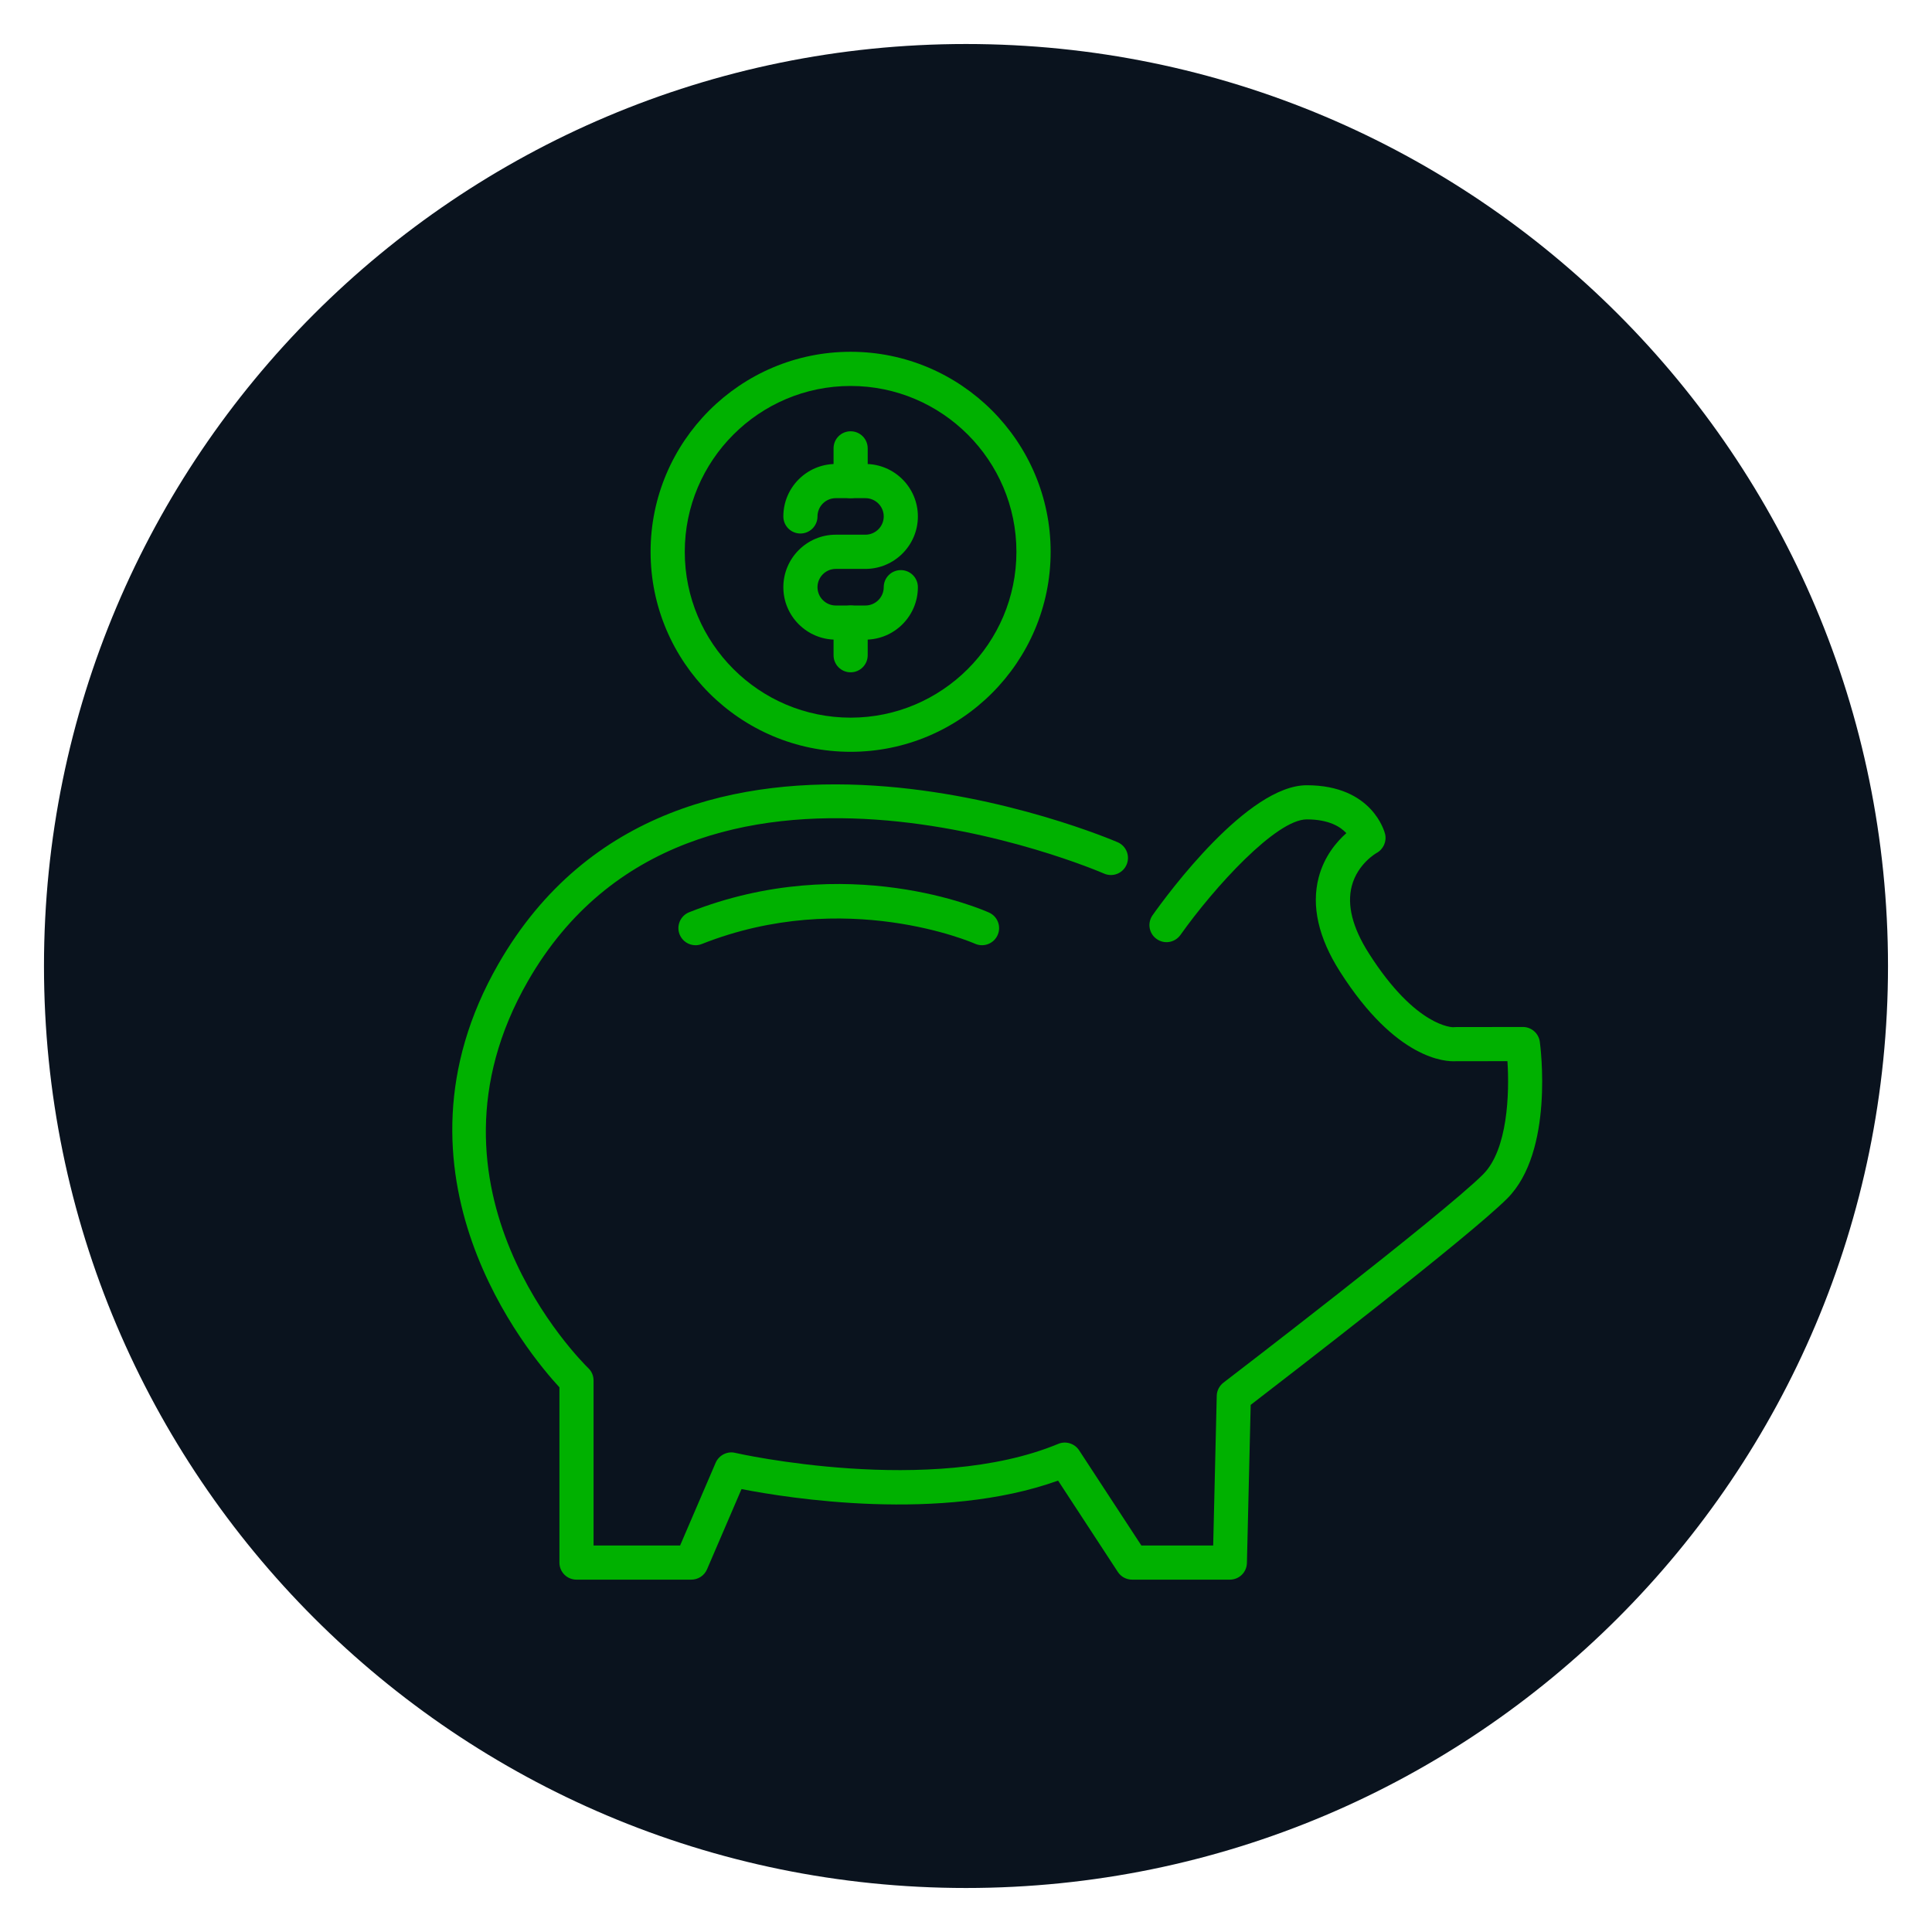 <svg xmlns="http://www.w3.org/2000/svg" xmlns:xlink="http://www.w3.org/1999/xlink" width="300" zoomAndPan="magnify" viewBox="0 0 224.88 225" height="300" preserveAspectRatio="xMidYMid meet" version="1.0"><defs><clipPath id="b173e04241"><path d="M 5.062 5.125 L 219.816 5.125 L 219.816 219.875 L 5.062 219.875 Z M 5.062 5.125 " clip-rule="nonzero"/></clipPath><clipPath id="09d3b9d7d7"><path d="M 112.441 5.125 C 53.137 5.125 5.062 53.199 5.062 112.5 C 5.062 171.801 53.137 219.875 112.441 219.875 C 171.742 219.875 219.816 171.801 219.816 112.5 C 219.816 53.199 171.742 5.125 112.441 5.125 Z M 112.441 5.125 " clip-rule="nonzero"/></clipPath><clipPath id="b8975bce12"><path d="M 75 40.941 L 123 40.941 L 123 88 L 75 88 Z M 75 40.941 " clip-rule="nonzero"/></clipPath></defs><g clip-path="url(#b173e04241)"><g clip-path="url(#09d3b9d7d7)"><path fill="#0a131e" d="M 5.062 5.125 L 219.816 5.125 L 219.816 219.875 L 5.062 219.875 Z M 5.062 5.125 " fill-opacity="1" fill-rule="nonzero"/></g></g><path fill="#00b100" d="M 67.078 183.965 L 80.449 183.965 C 81.246 183.965 81.965 183.496 82.277 182.77 L 86.297 173.418 C 91.758 174.484 109.551 177.328 123.164 172.43 L 130.121 183.066 C 130.488 183.629 131.113 183.965 131.785 183.965 L 143.168 183.965 C 144.254 183.965 145.129 183.109 145.156 182.023 L 145.594 163.613 C 149.953 160.258 171.012 144.035 175.473 139.574 C 180.953 134.098 179.336 121.84 179.266 121.32 C 179.129 120.336 178.289 119.602 177.297 119.602 L 177.293 119.602 L 169.391 119.613 C 169.312 119.613 169.23 119.617 169.152 119.629 C 169.18 119.621 164.879 119.715 159.355 111.023 C 157.453 108.043 156.789 105.402 157.367 103.188 C 158.043 100.594 160.23 99.352 160.254 99.34 C 161.047 98.91 161.457 97.996 161.246 97.125 C 161.188 96.891 159.781 91.449 152.125 91.449 C 145.254 91.449 135.961 104.055 134.172 106.582 C 133.535 107.48 133.742 108.719 134.641 109.355 C 135.539 109.996 136.773 109.781 137.414 108.883 C 141.379 103.297 148.57 95.426 152.125 95.426 C 154.711 95.426 156.055 96.293 156.734 97.027 C 155.59 98.043 154.152 99.738 153.512 102.188 C 152.645 105.516 153.48 109.211 155.996 113.16 C 162.547 123.453 168.316 123.652 169.473 123.59 L 175.496 123.582 C 175.742 127.34 175.531 133.895 172.66 136.766 C 167.965 141.453 142.676 160.832 142.418 161.027 C 141.945 161.395 141.652 161.957 141.641 162.562 L 141.227 179.988 L 132.863 179.988 L 125.613 168.902 C 125.086 168.102 124.062 167.789 123.184 168.152 C 108.34 174.32 85.785 169.258 85.559 169.199 C 84.633 168.977 83.668 169.469 83.285 170.352 L 79.145 179.988 L 69.066 179.988 L 69.066 160.766 C 69.066 160.23 68.852 159.711 68.461 159.34 C 67.602 158.5 47.492 138.52 61.422 114.258 C 80.508 81.02 128.031 101.523 128.508 101.734 C 129.516 102.18 130.688 101.727 131.133 100.719 C 131.578 99.711 131.125 98.539 130.117 98.094 C 129.605 97.871 78.812 75.98 57.973 112.277 C 43.926 136.75 61.52 157.707 65.09 161.566 L 65.09 181.977 C 65.09 183.078 65.977 183.965 67.078 183.965 " fill-opacity="1" fill-rule="nonzero"/><g clip-path="url(#b8975bce12)"><path fill="#00b100" d="M 99.004 44.949 C 109.648 44.949 118.312 53.613 118.312 64.262 C 118.312 74.914 109.648 83.578 99.004 83.578 C 88.352 83.578 79.688 74.914 79.688 64.262 C 79.688 53.613 88.352 44.949 99.004 44.949 Z M 99.004 87.555 C 111.844 87.555 122.297 77.105 122.297 64.262 C 122.297 51.422 111.844 40.969 99.004 40.969 C 86.156 40.969 75.707 51.422 75.707 64.262 C 75.707 77.105 86.156 87.555 99.004 87.555 " fill-opacity="1" fill-rule="nonzero"/></g><path fill="#00b100" d="M 97.273 74.492 L 100.727 74.492 C 104.094 74.492 106.836 71.75 106.836 68.383 C 106.836 67.281 105.949 66.395 104.848 66.395 C 103.75 66.395 102.859 67.281 102.859 68.383 C 102.859 69.555 101.898 70.516 100.727 70.516 L 97.273 70.516 C 96.102 70.516 95.145 69.555 95.145 68.383 C 95.145 67.211 96.102 66.254 97.273 66.254 L 100.727 66.254 C 104.094 66.254 106.836 63.512 106.836 60.145 C 106.836 56.77 104.094 54.035 100.727 54.035 L 97.273 54.035 C 93.906 54.035 91.168 56.77 91.168 60.145 C 91.168 61.242 92.055 62.133 93.156 62.133 C 94.258 62.133 95.145 61.242 95.145 60.145 C 95.145 58.965 96.102 58.016 97.273 58.016 L 100.727 58.016 C 101.898 58.016 102.859 58.965 102.859 60.145 C 102.859 61.316 101.898 62.27 100.727 62.27 L 97.273 62.27 C 93.906 62.27 91.168 65.016 91.168 68.383 C 91.168 71.75 93.906 74.492 97.273 74.492 " fill-opacity="1" fill-rule="nonzero"/><path fill="#00b100" d="M 99.004 58.016 C 100.102 58.016 100.992 57.121 100.992 56.023 L 100.992 52.215 C 100.992 51.113 100.102 50.227 99.004 50.227 C 97.902 50.227 97.016 51.113 97.016 52.215 L 97.016 56.023 C 97.016 57.121 97.902 58.016 99.004 58.016 " fill-opacity="1" fill-rule="nonzero"/><path fill="#00b100" d="M 99.004 78.297 C 100.102 78.297 100.992 77.41 100.992 76.309 L 100.992 72.504 C 100.992 71.402 100.102 70.516 99.004 70.516 C 97.902 70.516 97.016 71.402 97.016 72.504 L 97.016 76.309 C 97.016 77.41 97.902 78.297 99.004 78.297 " fill-opacity="1" fill-rule="nonzero"/><path fill="#00b100" d="M 80.938 110.082 C 81.18 110.082 81.426 110.035 81.668 109.941 C 98.41 103.305 113.344 109.84 113.488 109.906 C 114.492 110.352 115.668 109.906 116.117 108.91 C 116.57 107.91 116.129 106.73 115.129 106.281 C 114.461 105.977 98.562 98.969 80.203 106.238 C 79.18 106.648 78.684 107.801 79.086 108.824 C 79.398 109.602 80.145 110.082 80.938 110.082 " fill-opacity="1" fill-rule="nonzero"/></svg>
